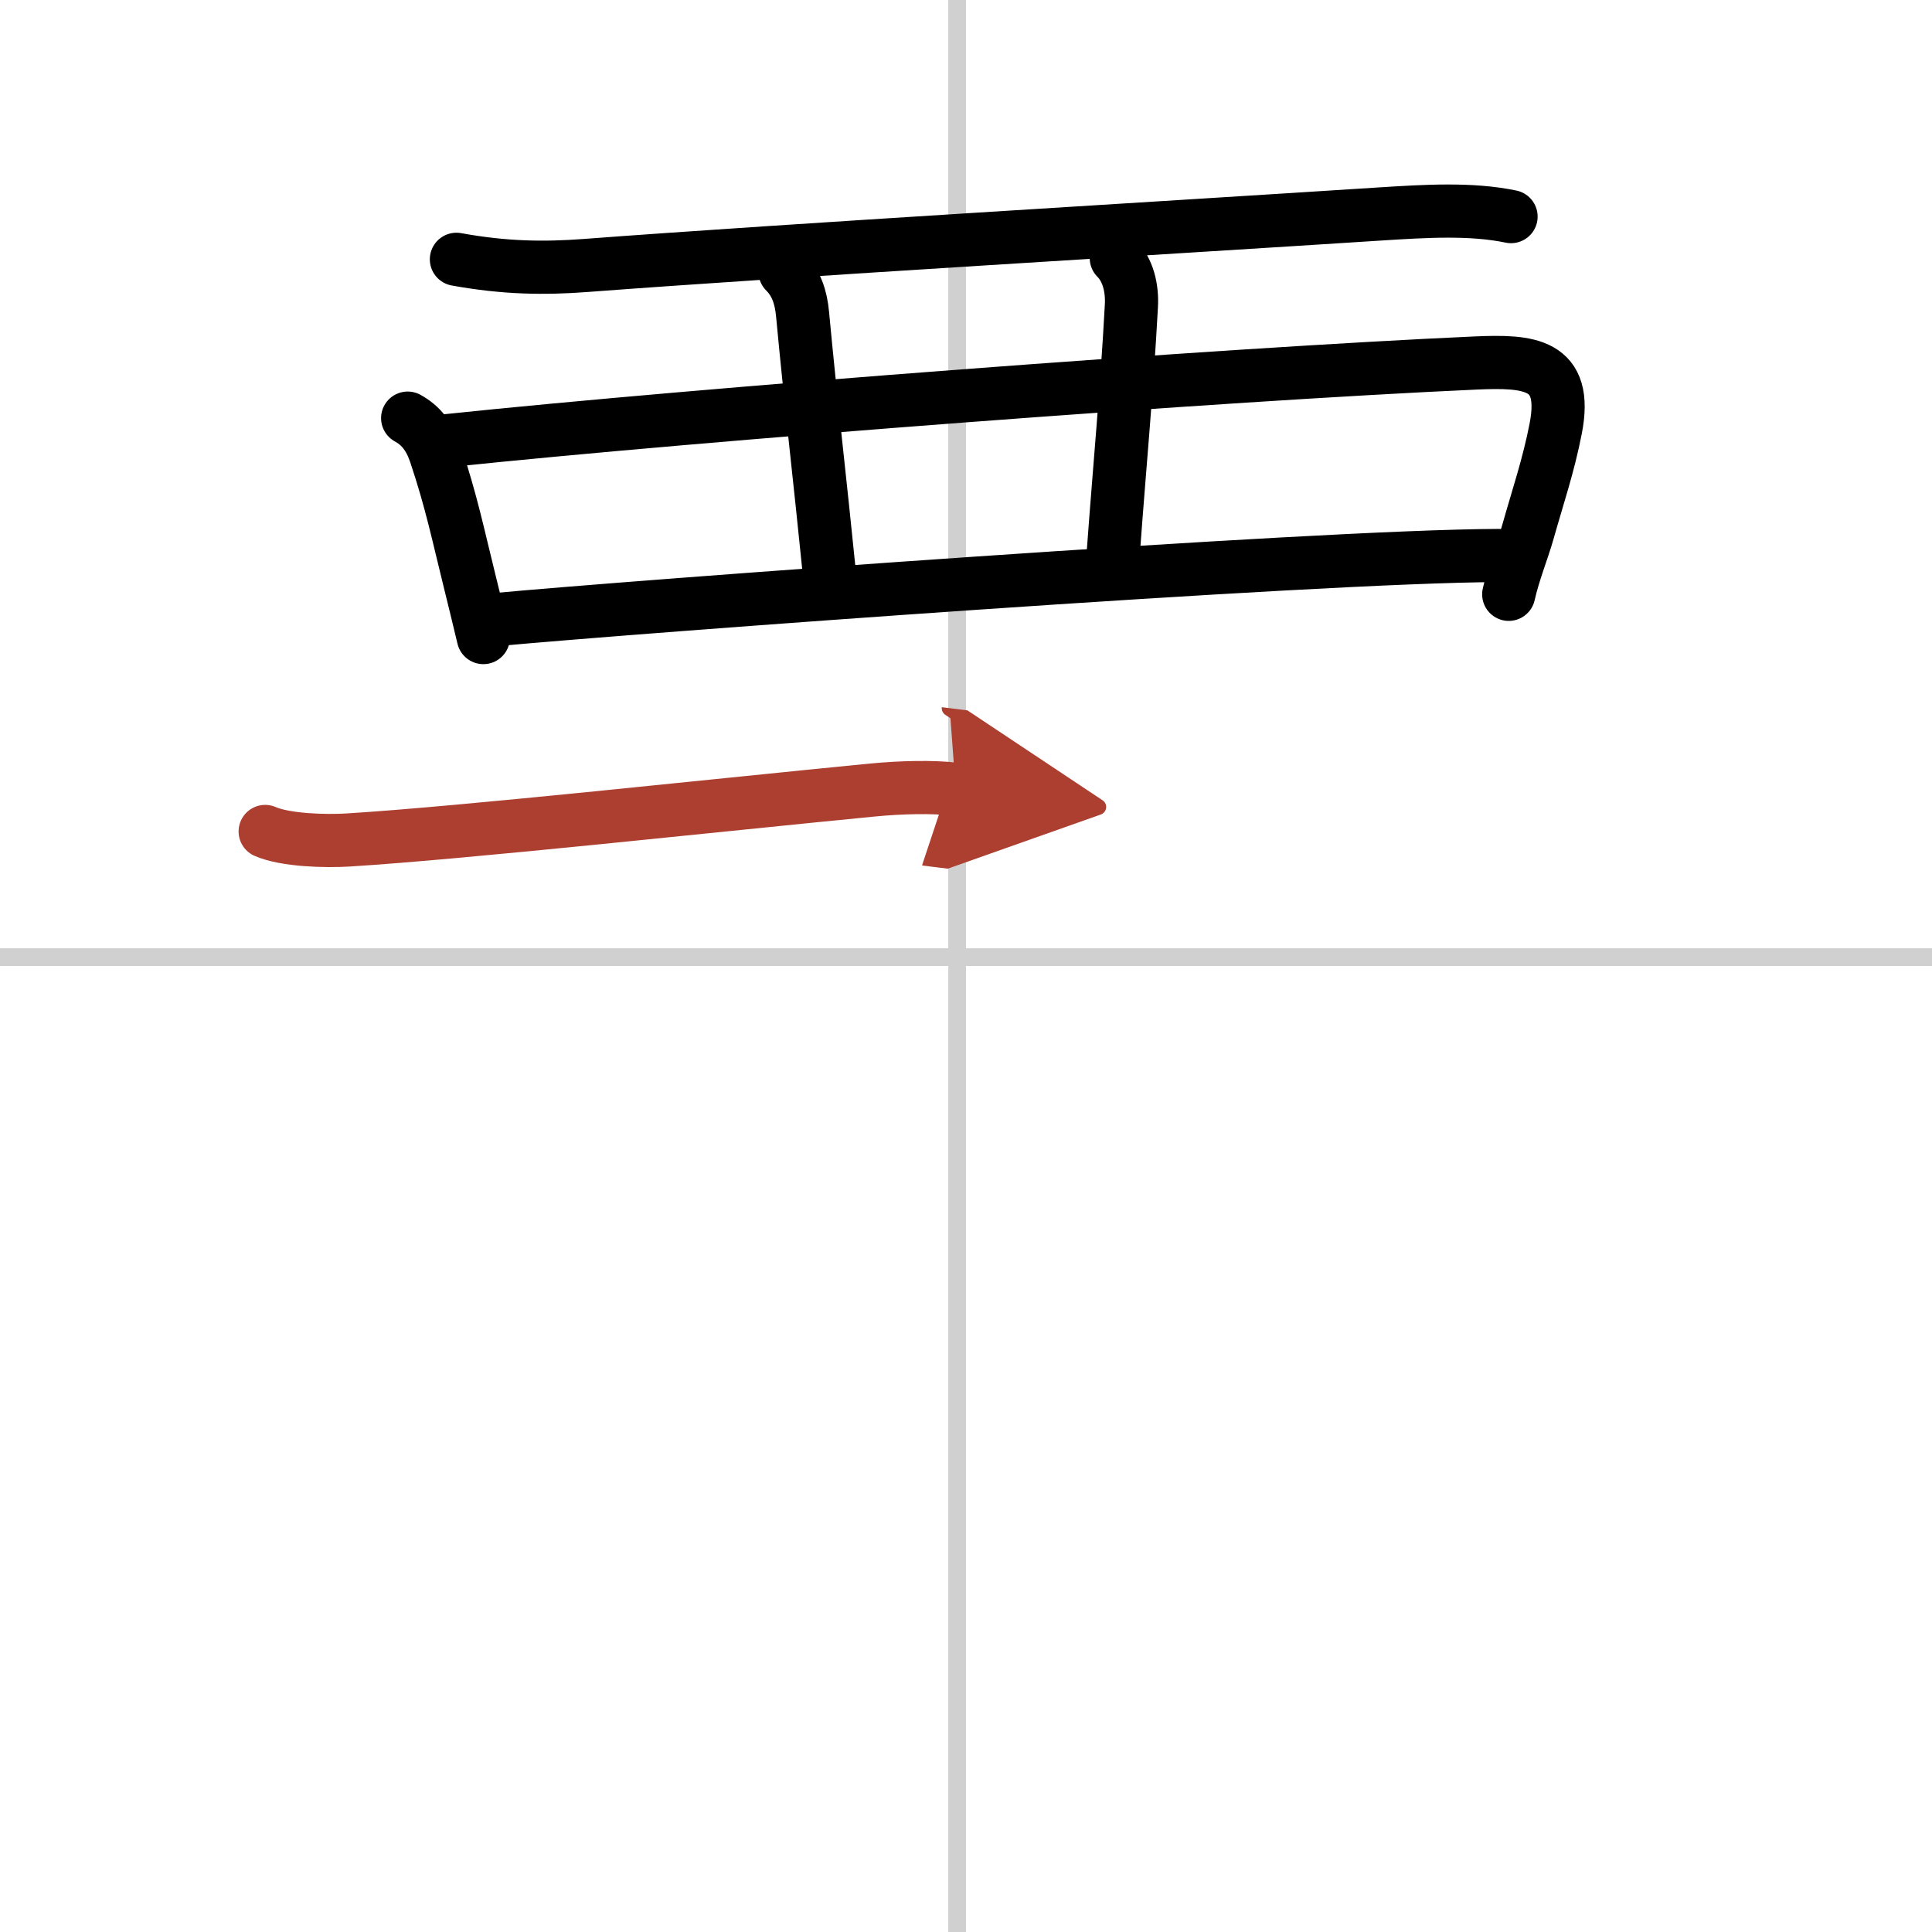 <svg width="400" height="400" viewBox="0 0 109 109" xmlns="http://www.w3.org/2000/svg"><defs><marker id="a" markerWidth="4" orient="auto" refX="1" refY="5" viewBox="0 0 10 10"><polyline points="0 0 10 5 0 10 1 5" fill="#ad3f31" stroke="#ad3f31"/></marker></defs><g fill="none" stroke="#000" stroke-linecap="round" stroke-linejoin="round" stroke-width="3"><rect width="100%" height="100%" fill="#fff" stroke="#fff"/><line x1="54" x2="54" y2="109" stroke="#d0d0d0" stroke-width="1"/><line x2="109" y1="54" y2="54" stroke="#d0d0d0" stroke-width="1"/><path d="m25.75 14.63c2.75 0.5 4.97 0.52 7.26 0.35 11.52-0.87 32.37-2.1 44.88-2.91 2.54-0.16 5.11-0.32 7.36 0.15"/><path d="m23 23.59c0.75 0.41 1.24 1.04 1.57 2.02 0.91 2.72 1.29 4.62 1.92 7.15 0.26 1.04 0.51 2.09 0.78 3.21"/><path d="m25.14 24.87c14.67-1.54 43.82-3.75 58.11-4.39 3-0.13 5.24 0 4.52 3.7-0.41 2.1-0.99 3.78-1.58 5.87-0.27 0.96-0.8 2.26-1.07 3.48"/><path d="m44.29 15.33c0.63 0.63 0.9 1.42 0.99 2.4 0.47 5.03 0.97 9.21 1.52 14.7"/><path d="m62.98 14.56c0.66 0.66 0.91 1.69 0.85 2.71-0.26 4.81-0.66 8.99-1.01 13.77"/><path d="m27.94 34.96c7.56-0.71 46.06-3.58 56.59-3.62"/><path d="m14.96 46.91c1.14 0.5 3.41 0.56 4.69 0.48 6.51-0.4 21.23-2.01 29.6-2.82 1.56-0.15 3.38-0.2 4.67-0.04" marker-end="url(#a)" stroke="#ad3f31"/></g></svg>
